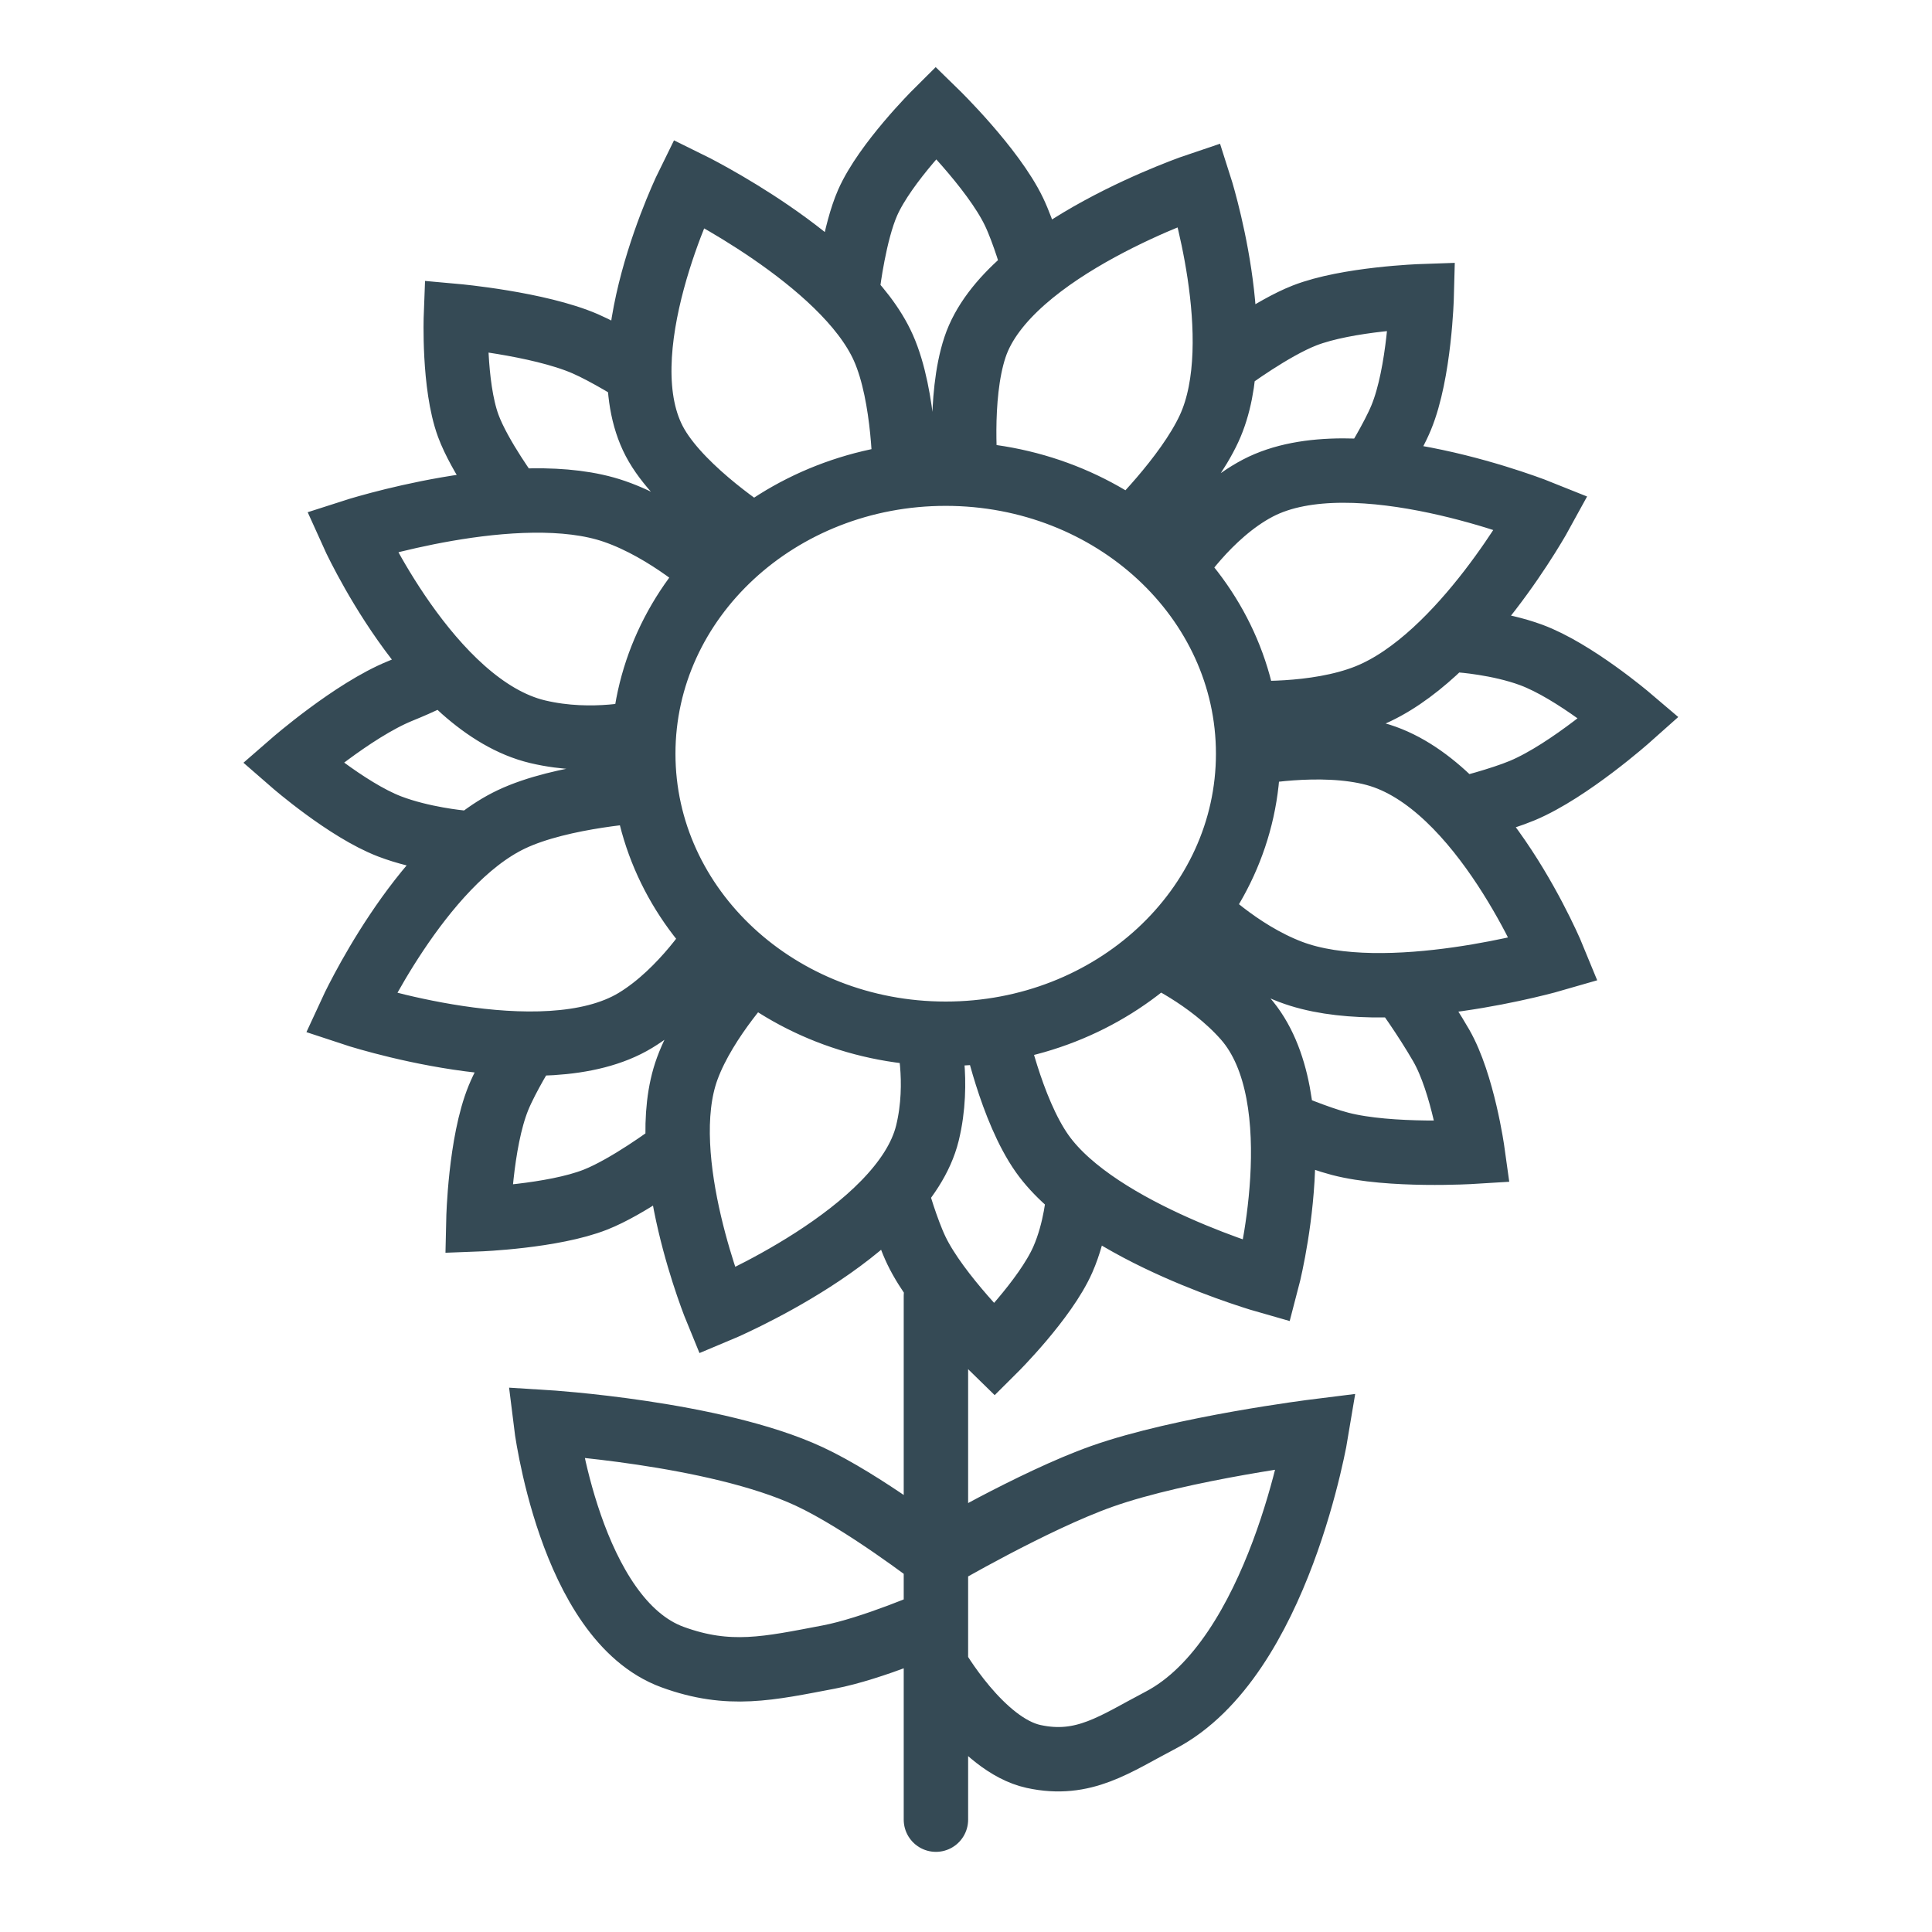 <?xml version="1.0" encoding="UTF-8"?> <svg xmlns="http://www.w3.org/2000/svg" width="60" height="60" viewBox="0 0 60 60" fill="none"><path d="M38.762 23.407C38.762 28.21 34.557 32.104 29.369 32.104C24.182 32.104 19.977 28.21 19.977 23.407C19.977 18.604 24.182 14.71 29.369 14.71C34.557 14.71 38.762 18.604 38.762 23.407ZM38.762 23.407C38.762 23.407 41 22.954 42.703 23.414C46.021 24.309 48.257 29.793 48.257 29.793C48.257 29.793 43.039 31.307 40.082 30.183C38.44 29.558 37.168 28.256 37.168 28.256M30 14.729C30 14.729 29.757 12.353 30.279 10.783C31.293 7.724 37.247 5.733 37.247 5.733C37.247 5.733 38.807 10.586 37.55 13.307C36.852 14.818 35.1 16.516 35.1 16.516M23.424 16.674C23.424 16.674 21.239 15.282 20.394 13.837C18.748 11.023 21.386 5.695 21.386 5.695C21.386 5.695 26.219 8.065 27.435 10.803C28.11 12.323 28.097 14.789 28.097 14.789M20.005 22.725C20.005 22.725 18.417 23.134 16.698 22.725C13.351 21.93 10.924 16.516 10.924 16.516C10.924 16.516 16.087 14.846 19.082 15.882C20.745 16.456 22.198 17.791 22.198 17.791M22.265 29.096C22.265 29.096 21.221 30.786 19.737 31.687C16.847 33.443 10.891 31.458 10.891 31.458C10.891 31.458 13.034 26.799 15.878 25.447C17.457 24.696 20.057 24.55 20.057 24.55M28.802 32.088C28.802 32.088 29.194 33.587 28.802 35.189C28.039 38.31 22.265 40.712 22.265 40.712C22.265 40.712 20.313 35.981 21.345 33.18C21.918 31.624 23.372 30.101 23.372 30.101M35.93 29.631C35.93 29.631 37.538 30.345 38.662 31.617C40.851 34.093 39.346 39.786 39.346 39.786C39.346 39.786 34.117 38.302 32.365 35.826C31.393 34.451 30.884 31.991 30.884 31.991M36.432 17.674C36.432 17.674 37.517 15.969 39.062 15.159C42.069 13.583 47.872 15.926 47.872 15.926C47.872 15.926 45.403 20.444 42.47 21.621C40.841 22.274 38.662 22.135 38.662 22.135M26.339 8.819C26.339 8.819 26.534 7.229 26.945 6.294C27.491 5.055 29.066 3.488 29.066 3.488C29.066 3.488 30.836 5.213 31.49 6.574C31.794 7.207 32.096 8.258 32.096 8.258M15.869 15.496C15.869 15.496 14.892 14.177 14.541 13.221C14.077 11.954 14.159 9.815 14.159 9.815C14.159 9.815 16.716 10.045 18.174 10.676C18.852 10.97 19.823 11.581 19.823 11.581M14.302 26.163C14.302 26.163 13.11 26.052 12.102 25.666C10.767 25.155 9.083 23.688 9.083 23.688C9.083 23.688 10.955 22.058 12.428 21.459C13.114 21.181 13.604 20.93 13.604 20.93M20.846 35.854C20.846 35.854 19.5 36.857 18.497 37.254C17.169 37.779 14.858 37.866 14.858 37.866C14.858 37.866 14.911 35.487 15.48 34.094C15.745 33.446 16.329 32.503 16.329 32.503M33.488 37.154C33.488 37.154 33.418 38.184 33.006 39.119C32.46 40.357 30.884 41.924 30.884 41.924C30.884 41.924 29.115 40.199 28.461 38.837C28.157 38.204 27.855 37.154 27.855 37.154M43.603 30.698C43.603 30.698 44.243 31.575 44.757 32.466C45.437 33.646 45.732 35.769 45.732 35.769C45.732 35.769 43.169 35.927 41.62 35.523C40.899 35.336 39.834 34.879 39.834 34.879M45.348 19.884C45.348 19.884 46.54 19.965 47.553 20.34C48.894 20.836 50.597 22.285 50.597 22.285C50.597 22.285 48.746 23.934 47.28 24.55C46.598 24.836 45.466 25.122 45.466 25.122M38.156 11.19C38.156 11.19 39.506 10.191 40.511 9.798C41.841 9.278 44.152 9.199 44.152 9.199C44.152 9.199 44.09 11.577 43.515 12.969C43.247 13.616 42.66 14.557 42.66 14.557M29.066 40.24V48.376M29.066 48.376C29.066 48.376 32.092 46.605 34.217 45.851C36.71 44.967 40.883 44.448 40.883 44.448C40.883 44.448 39.724 51.502 36.035 53.426C34.633 54.157 33.663 54.89 32.096 54.548C30.468 54.192 29.066 51.742 29.066 51.742M29.066 48.376C29.066 48.376 26.799 46.628 25.127 45.851C22.203 44.491 16.947 44.167 16.947 44.167C16.947 44.167 17.687 50.292 20.886 51.462C22.646 52.106 23.879 51.813 25.733 51.462C27.09 51.205 29.066 50.34 29.066 50.34M29.066 48.376V50.34M29.066 51.742V56.511M29.066 51.742V50.34" stroke="#354A55" stroke-width="2" stroke-linecap="round"></path></svg> 